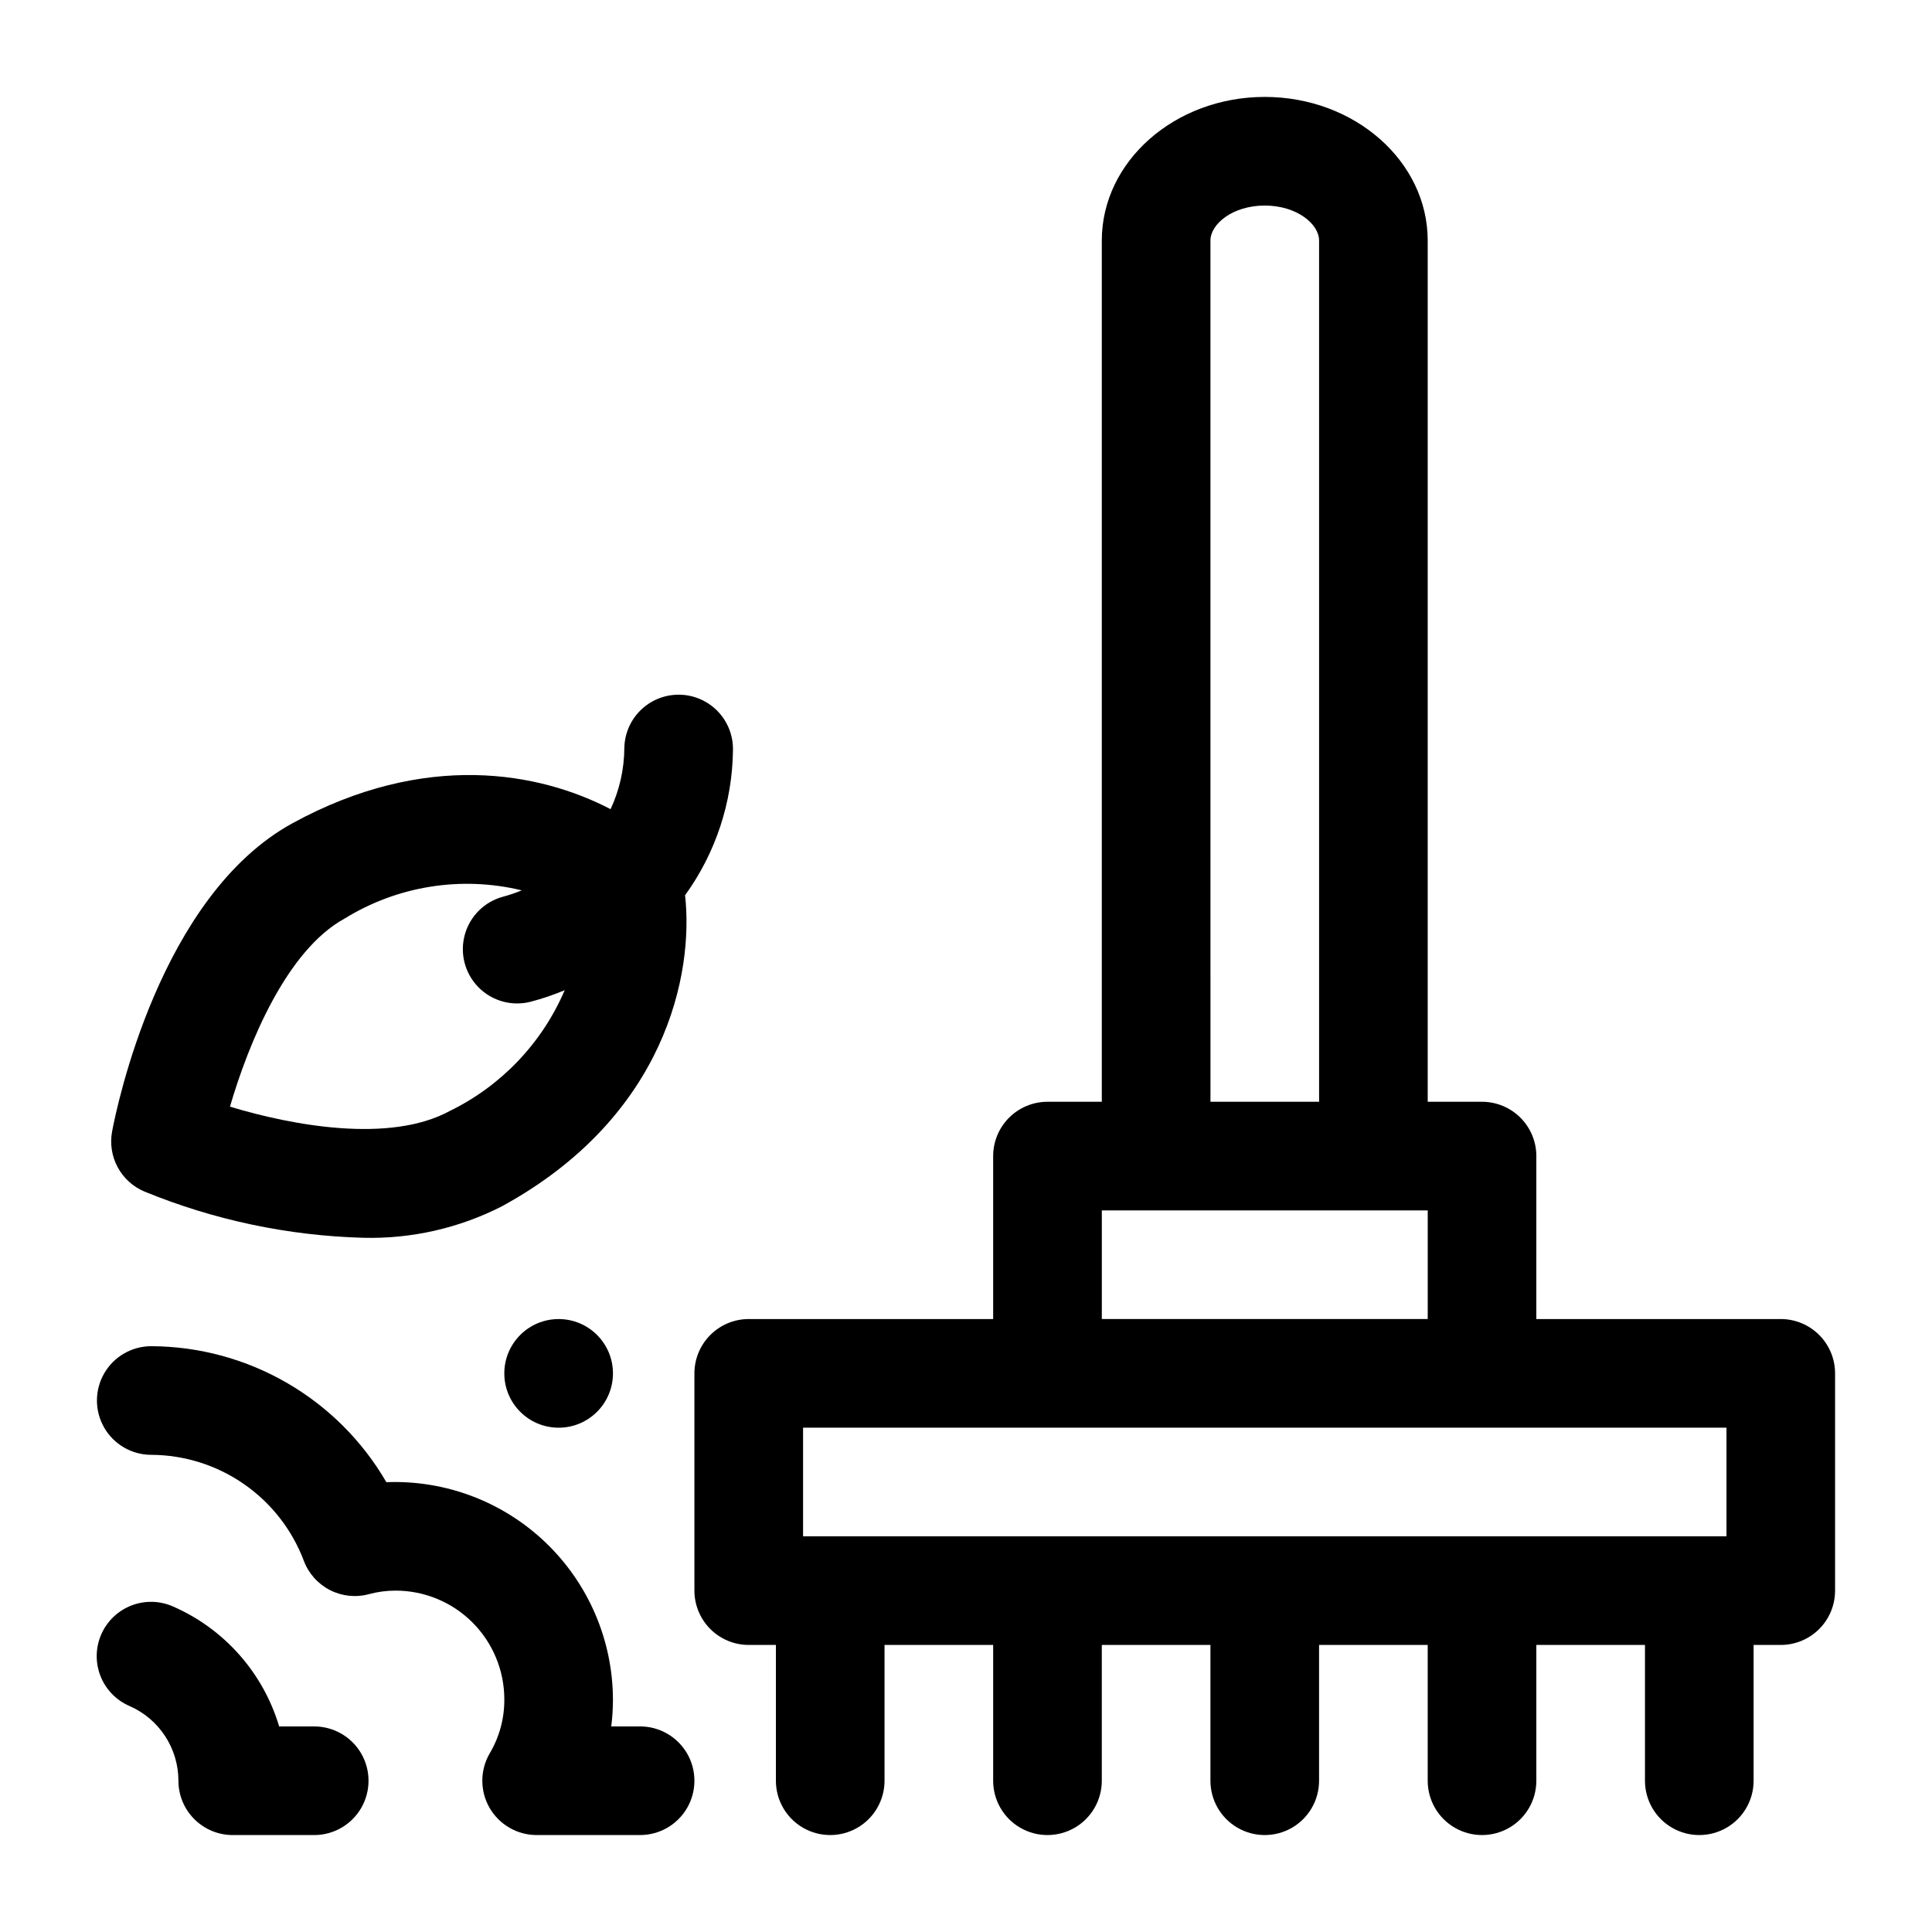 <?xml version="1.0" encoding="UTF-8"?>
<!-- Uploaded to: ICON Repo, www.svgrepo.com, Generator: ICON Repo Mixer Tools -->
<svg fill="#000000" width="800px" height="800px" version="1.1" viewBox="144 144 512 512" xmlns="http://www.w3.org/2000/svg">
 <g>
  <path d="m615.92 493.56h-64.777l0.004-43.184c0-3.816-1.516-7.477-4.215-10.176-2.703-2.703-6.363-4.219-10.18-4.219h-14.395v-228.23c0-20.992-19.371-38.066-43.184-38.066s-43.184 17.074-43.184 38.066v228.23h-14.395c-3.816 0-7.481 1.516-10.18 4.219-2.699 2.699-4.215 6.359-4.215 10.176v43.184h-64.777c-3.816 0-7.477 1.516-10.176 4.219-2.699 2.699-4.219 6.359-4.219 10.176v57.578c0 3.82 1.52 7.481 4.219 10.18 2.699 2.699 6.359 4.215 10.176 4.215h7.199v35.988c0 5.141 2.742 9.895 7.195 12.465 4.453 2.57 9.941 2.57 14.395 0 4.453-2.57 7.199-7.324 7.199-12.465v-35.988h28.789v35.988c0 5.141 2.742 9.895 7.195 12.465 4.453 2.57 9.941 2.57 14.395 0 4.453-2.57 7.199-7.324 7.199-12.465v-35.988h28.789v35.988c0 5.141 2.742 9.895 7.195 12.465 4.453 2.57 9.941 2.57 14.395 0 4.453-2.57 7.199-7.324 7.199-12.465v-35.988h28.789v35.988c0 5.141 2.742 9.895 7.195 12.465 4.457 2.57 9.941 2.57 14.395 0 4.457-2.57 7.199-7.324 7.199-12.465v-35.988h28.789v35.988c0 5.141 2.742 9.895 7.195 12.465 4.457 2.57 9.941 2.57 14.395 0 4.457-2.57 7.199-7.324 7.199-12.465v-35.988h7.199-0.004c3.82 0 7.481-1.516 10.18-4.215 2.699-2.699 4.215-6.359 4.215-10.18v-57.578c0-3.816-1.516-7.477-4.215-10.176-2.699-2.703-6.359-4.219-10.18-4.219zm-151.14-285.81c0-4.391 5.91-9.277 14.395-9.277s14.395 4.887 14.395 9.277l0.004 228.23h-28.789zm-28.785 257.02h86.367v28.789h-86.367zm-79.172 57.578h244.71v28.789h-244.71z"/>
  <path d="m273.71 623.05c1.262 2.203 3.082 4.035 5.277 5.309 2.195 1.277 4.688 1.949 7.227 1.949h27.418c5.144 0 9.895-2.746 12.469-7.199 2.57-4.453 2.57-9.941 0-14.395-2.574-4.453-7.324-7.195-12.469-7.195h-7.648 0.004c0.301-2.387 0.449-4.793 0.449-7.199-0.066-15.676-6.496-30.656-17.816-41.504-11.32-10.848-26.562-16.629-42.23-16.02-12.898-22.223-36.613-35.938-62.309-36.039-5.141 0-9.895 2.742-12.465 7.195-2.57 4.453-2.57 9.941 0 14.395 2.57 4.453 7.324 7.199 12.465 7.199 8.793 0.039 17.363 2.746 24.582 7.762 7.223 5.012 12.75 12.102 15.855 20.328 1.262 3.352 3.727 6.113 6.914 7.75 3.191 1.633 6.875 2.019 10.332 1.082 2.312-0.625 4.699-0.938 7.094-0.938 7.633 0.008 14.949 3.043 20.348 8.441 5.398 5.398 8.434 12.715 8.441 20.348 0.043 5.019-1.281 9.953-3.832 14.273-1.289 2.188-1.977 4.676-1.996 7.215-0.016 2.539 0.633 5.035 1.891 7.242z"/>
  <path d="m178.32 596.11c3.852 1.684 7.129 4.453 9.43 7.969 2.305 3.519 3.531 7.633 3.531 11.836 0 3.816 1.516 7.477 4.215 10.176 2.699 2.699 6.359 4.219 10.18 4.219h21.594-0.004c5.144 0 9.895-2.746 12.469-7.199 2.57-4.453 2.57-9.941 0-14.395-2.574-4.453-7.324-7.195-12.469-7.195h-9.293 0.004c-4.242-14.219-14.531-25.848-28.129-31.789-3.504-1.547-7.477-1.641-11.047-0.25-3.566 1.387-6.434 4.141-7.969 7.648-1.531 3.512-1.605 7.484-0.199 11.047s4.172 6.418 7.688 7.934z"/>
  <path d="m324.06 328.1h-0.219c-3.781 0-7.406 1.488-10.102 4.144-2.691 2.652-4.231 6.258-4.285 10.039-0.039 5.582-1.281 11.094-3.644 16.156-18.828-9.82-49.098-15.516-84.285 3.719-35.156 19.23-46.621 75.348-47.816 81.684-0.605 3.234-0.086 6.578 1.469 9.473 1.559 2.898 4.062 5.176 7.094 6.453 18.418 7.555 38.051 11.707 57.949 12.254 12.781 0.336 25.441-2.535 36.824-8.355 43.465-23.77 50.832-61.738 48.504-82.41 8.125-11.227 12.559-24.695 12.695-38.551 0.055-3.82-1.41-7.504-4.07-10.242-2.66-2.738-6.297-4.309-10.113-4.363zm-60.828 110.3c-15.883 8.676-41.723 3.887-58.289-1.125 4.922-16.844 15.008-41.445 30.398-49.859h0.004c14.02-8.652 30.914-11.34 46.926-7.465-1.582 0.656-3.203 1.211-4.856 1.656-4.973 1.297-8.879 5.152-10.242 10.109s0.02 10.266 3.633 13.926c3.613 3.66 8.902 5.117 13.879 3.816 3.055-0.809 6.047-1.824 8.965-3.043-5.977 13.965-16.77 25.316-30.418 31.984z"/>
  <path d="m306.44 507.96c0 7.949-6.445 14.395-14.395 14.395s-14.395-6.445-14.395-14.395 6.445-14.395 14.395-14.395 14.395 6.445 14.395 14.395"/>
 </g>
</svg>